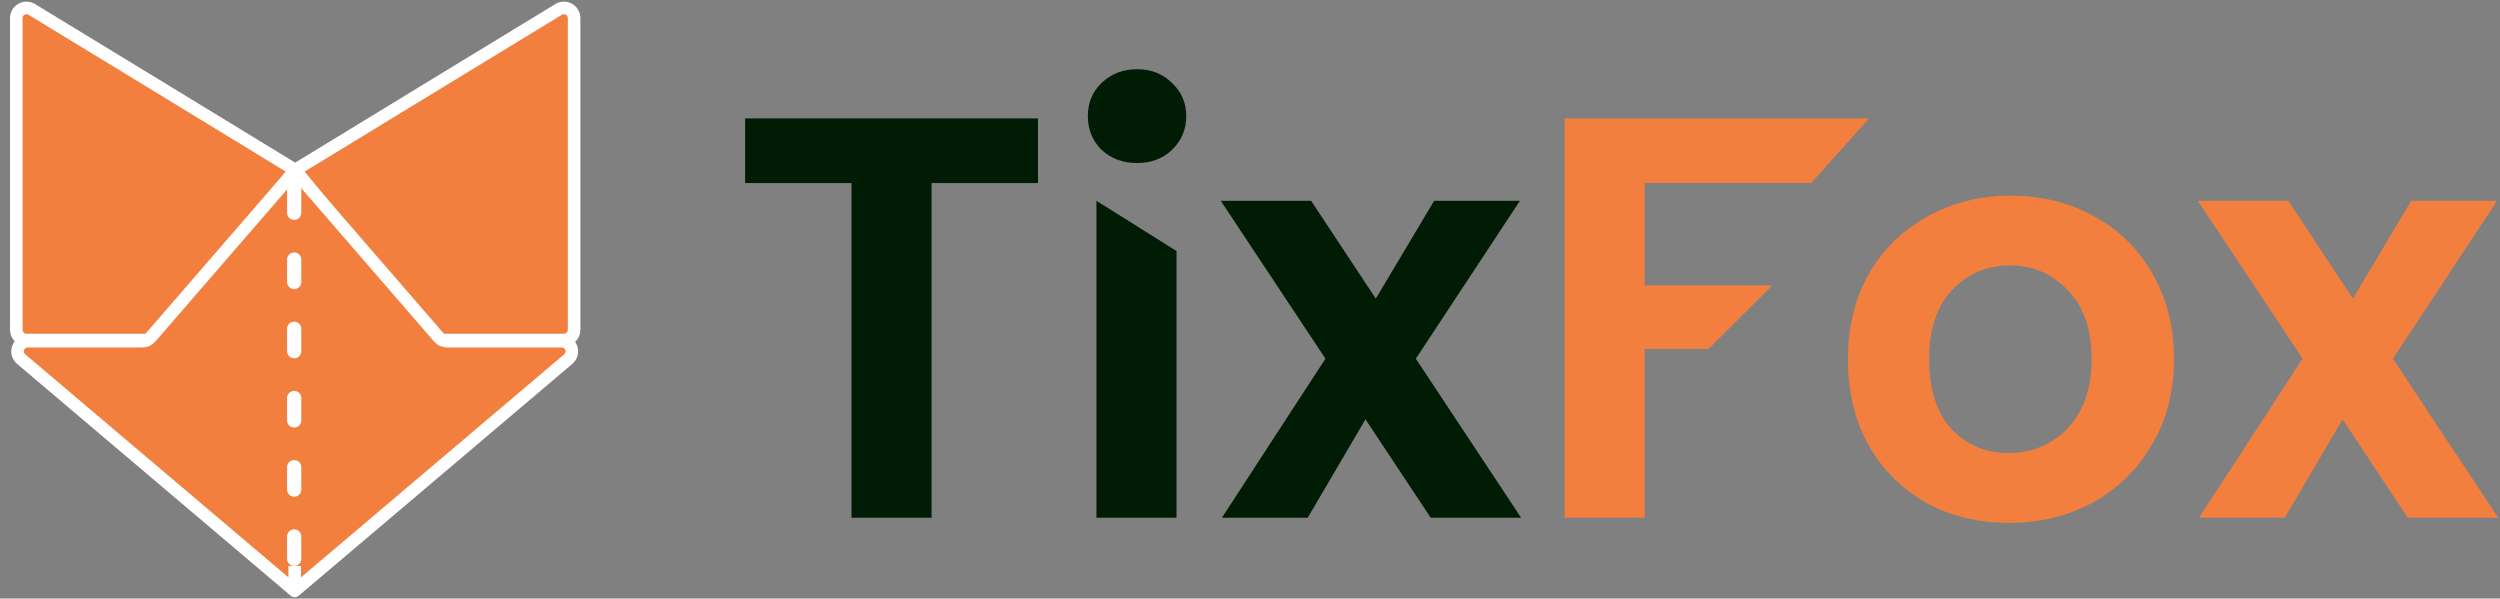 <svg width="1228" height="294" viewBox="0 0 1228 294" fill="none" xmlns="http://www.w3.org/2000/svg">
<rect x="0" y="0" width="1228" height="294" fill="#808080" stroke="none"/>
<path d="M145 83.5L78 165.171C77.05 166.329 75.632 167 74.135 167H13C10.239 167 8 164.761 8 162V8.899C8 4.998 12.268 2.599 15.6 4.628L76.5 41.711L145 83.5ZM145 83.5L213.5 41.711L274.4 4.628C277.732 2.599 282 4.998 282 8.899V162C282 164.761 279.761 167 277 167H215.865C214.368 167 212.949 166.329 212 165.171L145 83.5Z" fill="#F37F3E"/>
<path d="M145 83.5L78 165.171C77.05 166.329 75.632 167 74.135 167H13C10.239 167 8 164.761 8 162V8.899C8 4.998 12.268 2.599 15.6 4.628L76.5 41.711L145 83.5ZM145 83.5L213.5 41.711L274.4 4.628C277.732 2.599 282 4.998 282 8.899V162C282 164.761 279.761 167 277 167H215.865C214.368 167 212.949 166.329 212 165.171L145 83.5Z" stroke="white" stroke-width="6.17" stroke-linecap="round" stroke-linejoin="round"/>
<path d="M275.886 167.582C280.542 167.582 282.67 173.386 279.118 176.396L144.76 290.252V84L215.645 165.855C216.594 166.952 217.974 167.582 219.424 167.582H275.886ZM10.402 176.396C6.85 173.386 8.978 167.582 13.634 167.582H70.096C71.546 167.582 72.926 166.952 73.875 165.855L144.76 84V290.252L10.402 176.396Z" fill="#F37F3E"/>
<path d="M144.76 290.252L279.118 176.396C282.67 173.386 280.542 167.582 275.886 167.582H219.424C217.974 167.582 216.594 166.952 215.645 165.855L144.76 84M144.76 290.252V84M144.76 290.252L10.402 176.396C6.85 173.386 8.978 167.582 13.634 167.582H70.096C71.546 167.582 72.926 166.952 73.875 165.855L144.76 84" stroke="white" stroke-width="6.17" stroke-linecap="round" stroke-linejoin="round"/>
<rect x="140" y="98" width="11" height="180" fill="#F37F3E"/>
<line x1="144.5" y1="93.5" x2="144.5" y2="282.5" stroke="white" stroke-width="7" stroke-linecap="round" stroke-dasharray="11 23"/>
<path d="M509.864 58.166V89.919H457.598V225.804V254.304H418.258V89.919H365.992V58.166H509.864ZM558.519 80.084C551.587 80.084 545.78 77.93 541.097 73.621C536.601 69.125 534.353 63.599 534.353 57.042C534.353 50.485 536.601 45.053 541.097 40.744C545.78 36.248 551.587 34 558.519 34C565.45 34 571.164 36.248 575.66 40.744C580.343 45.053 582.685 50.485 582.685 57.042C582.685 63.599 580.343 69.125 575.66 73.621C571.164 77.93 565.45 80.084 558.519 80.084ZM538.568 98.63L577.908 123.304V254.304H538.568V98.63ZM702.762 254.304L670.728 205.972L642.347 254.304H600.197L651.058 176.186L599.635 98.63H644.033L675.786 146.681L704.448 98.63H746.598L695.456 176.186L747.16 254.304H702.762Z" fill="#011C04"/>
<path d="M889.638 58.166H918.096L889.638 89.919H807.867V140.218H870.53L839.198 171.409H807.867V254.304H768.527V58.166H889.638ZM986.66 256.833C971.673 256.833 958.185 253.555 946.196 246.998C934.206 240.254 924.746 230.794 917.815 218.617C911.071 206.44 907.699 192.39 907.699 176.467C907.699 160.544 911.164 146.494 918.096 134.317C925.214 122.14 934.862 112.774 947.039 106.217C959.215 99.473 972.797 96.101 987.784 96.101C1002.77 96.101 1016.35 99.473 1028.53 106.217C1040.7 112.774 1050.26 122.14 1057.19 134.317C1064.31 146.494 1067.87 160.544 1067.87 176.467C1067.87 192.39 1064.22 206.44 1056.91 218.617C1049.79 230.794 1040.05 240.254 1027.69 246.998C1015.51 253.555 1001.83 256.833 986.66 256.833ZM986.66 222.551C993.778 222.551 1000.43 220.865 1006.61 217.493C1012.98 213.934 1018.04 208.688 1021.78 201.757C1025.53 194.826 1027.4 186.396 1027.4 176.467C1027.4 161.668 1023.47 150.334 1015.6 142.466C1007.92 134.411 998.462 130.383 987.222 130.383C975.982 130.383 966.521 134.411 958.841 142.466C951.347 150.334 947.601 161.668 947.601 176.467C947.601 191.266 951.254 202.694 958.56 210.749C966.053 218.617 975.42 222.551 986.66 222.551ZM1182.71 254.304L1150.68 205.972L1122.3 254.304H1080.15L1131.01 176.186L1079.58 98.63H1123.98L1155.74 146.681L1184.4 98.63H1226.55L1175.41 176.186L1227.11 254.304H1182.71Z" fill="#F37F3E"/>
</svg>
